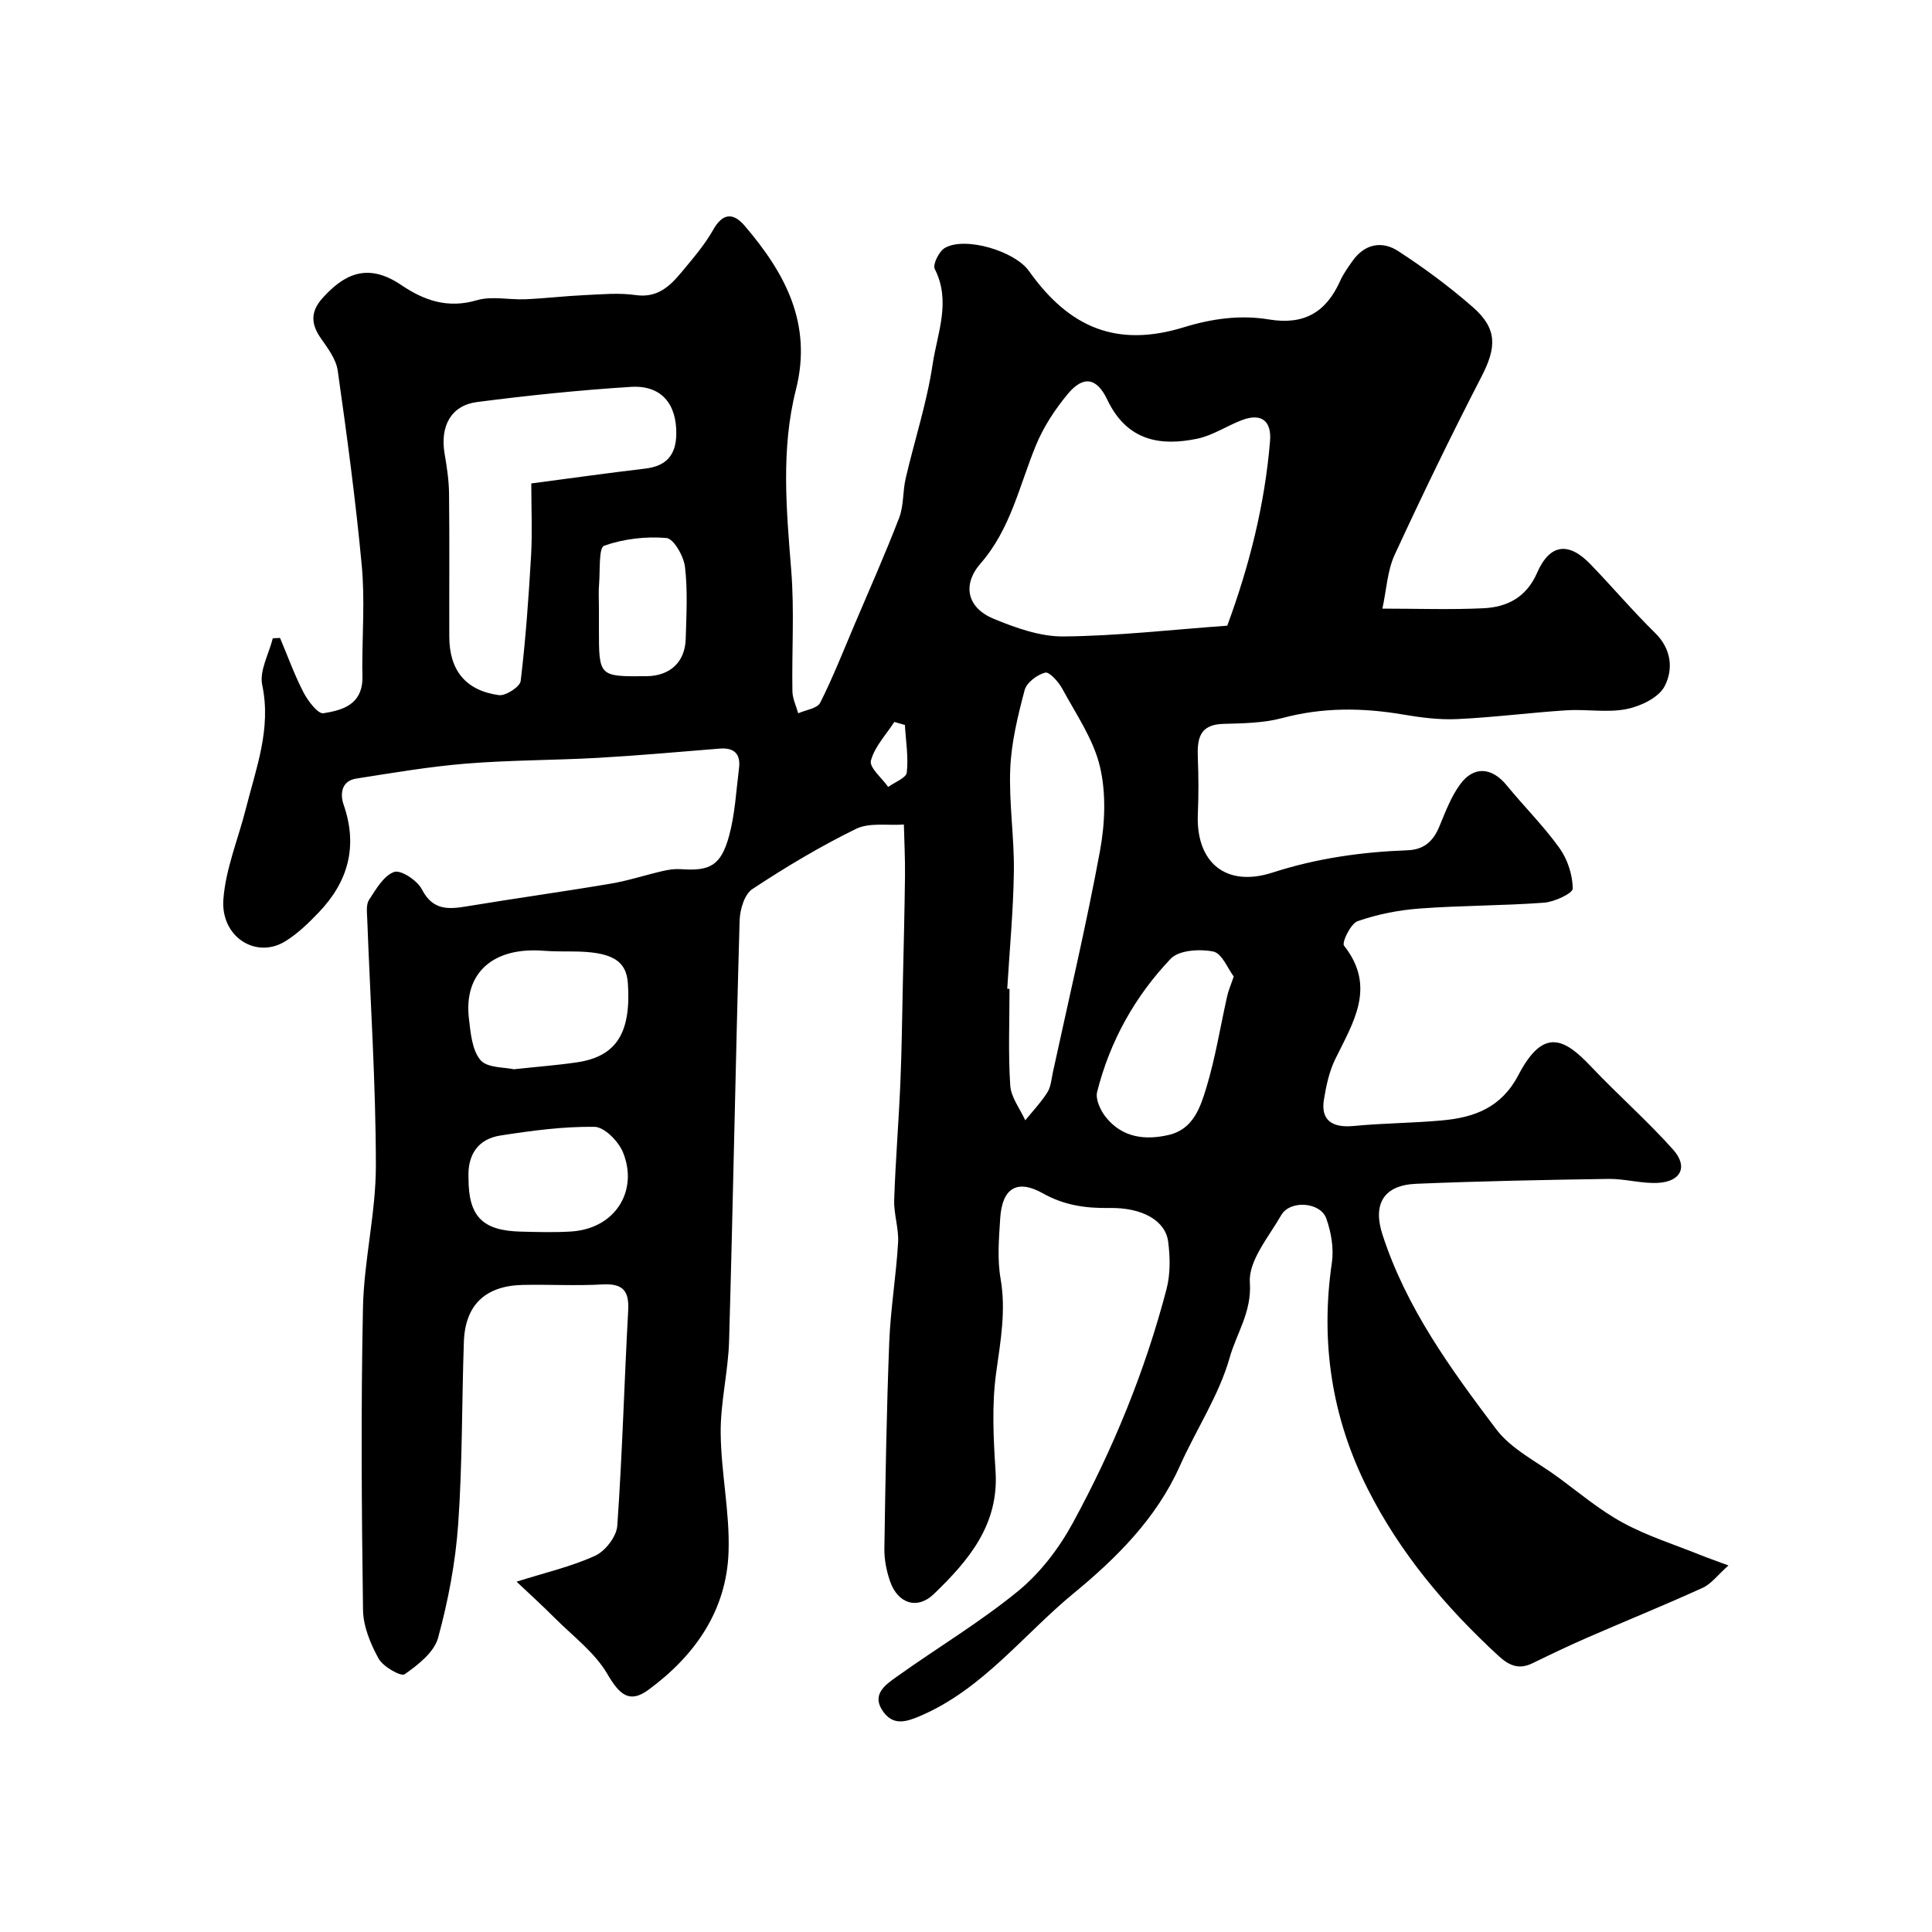 <svg enable-background="new 0 0 400 400" viewBox="0 0 400 400" xmlns="http://www.w3.org/2000/svg"><path d="m106.95 327.47c5.94-1.88 11.34-3.12 16.27-5.37 2.1-.96 4.43-3.98 4.58-6.2 1.05-14.84 1.44-29.72 2.26-44.57.23-4.19-1.19-5.64-5.38-5.4-5.48.31-11-.02-16.49.1-7.71.18-11.89 4.16-12.15 11.77-.44 12.6-.29 25.23-1.18 37.79-.56 7.91-2.07 15.86-4.16 23.51-.82 2.99-4.15 5.6-6.93 7.54-.75.53-4.46-1.57-5.38-3.24-1.69-3.06-3.19-6.69-3.23-10.1-.29-20.86-.45-41.74-.01-62.6.21-9.81 2.68-19.6 2.67-29.4-.01-17.04-1.16-34.07-1.79-51.11-.05-1.31-.26-2.92.38-3.89 1.44-2.2 3.03-5.01 5.19-5.77 1.39-.49 4.8 1.76 5.74 3.59 2.32 4.52 5.66 4.14 9.61 3.48 9.82-1.63 19.69-2.99 29.5-4.65 3.65-.62 7.21-1.8 10.83-2.63 1.18-.27 2.44-.45 3.64-.37 6.07.44 8.34-.73 10.02-6.86 1.24-4.52 1.47-9.32 2.06-14 .38-2.97-.96-4.35-4.02-4.1-8.37.68-16.73 1.43-25.11 1.91-9.09.51-18.22.46-27.29 1.19-7.65.62-15.25 1.92-22.84 3.11-3.1.49-3.35 3.24-2.6 5.39 2.99 8.6.96 15.94-5.14 22.31-2.12 2.21-4.39 4.43-6.98 6.01-6.02 3.68-13.36-.92-12.77-8.74.48-6.36 3.1-12.55 4.68-18.84 2.1-8.35 5.27-16.45 3.36-25.51-.62-2.94 1.38-6.43 2.19-9.67.5-.02 1-.04 1.5-.07 1.59 3.77 2.98 7.65 4.86 11.28.92 1.77 2.99 4.5 4.13 4.31 3.38-.56 7.29-1.45 7.98-5.97.17-1.14.06-2.33.06-3.5 0-7.03.54-14.12-.11-21.09-1.26-13.5-3.07-26.96-4.98-40.39-.34-2.37-2.08-4.66-3.53-6.74-2.1-3.03-2.07-5.58.48-8.37 4.11-4.5 8.97-7.51 16.2-2.6 4.77 3.23 9.66 4.91 15.65 3.15 3.1-.91 6.68-.06 10.03-.2 4.1-.18 8.19-.67 12.28-.86 3.52-.16 7.11-.51 10.56-.01 4.57.66 7.15-1.88 9.6-4.84 2.3-2.77 4.7-5.54 6.45-8.65 2.03-3.61 4.23-3.55 6.54-.85 8.35 9.77 14.08 20.24 10.6 33.96-3.12 12.31-1.96 24.88-.96 37.43.66 8.28.1 16.66.24 24.99.03 1.52.78 3.03 1.2 4.55 1.56-.7 3.95-.99 4.55-2.18 2.68-5.32 4.86-10.9 7.2-16.39 3.1-7.29 6.32-14.54 9.16-21.93.96-2.51.72-5.46 1.34-8.13 1.83-7.89 4.39-15.65 5.58-23.62.96-6.43 3.87-13.01.44-19.75-.46-.91.88-3.64 2.08-4.34 4.17-2.44 14.48.61 17.44 4.79 8.41 11.85 18.29 15.85 32.04 11.63 5.96-1.83 11.76-2.59 17.65-1.62 7.28 1.21 11.83-1.52 14.72-7.97.66-1.48 1.64-2.83 2.58-4.16 2.52-3.55 6.1-4.2 9.45-2.02 5.4 3.51 10.63 7.38 15.47 11.62 5.08 4.45 4.89 8.32 1.78 14.34-6.28 12.17-12.26 24.5-18 36.94-1.5 3.26-1.67 7.14-2.53 11.12 7.27 0 14.12.25 20.95-.08 4.92-.24 8.87-2.28 11.08-7.34 2.62-5.99 6.5-6.49 11.04-1.78 4.53 4.69 8.76 9.69 13.41 14.25 3.44 3.38 3.74 7.61 1.94 11.04-1.24 2.36-4.98 4.13-7.89 4.71-4.01.79-8.31-.02-12.46.25-7.54.49-15.06 1.47-22.6 1.82-3.74.18-7.56-.33-11.28-.96-8.39-1.42-16.62-1.48-24.94.75-3.9 1.04-8.12 1.09-12.2 1.2-5.03.13-5.41 3.23-5.26 7.09.15 3.85.17 7.71 0 11.56-.43 10.01 5.76 15.28 15.49 12.13 9.15-2.96 18.43-4.26 27.92-4.61 3.44-.13 5.34-1.89 6.59-4.92 1.24-2.99 2.41-6.13 4.29-8.71 2.85-3.91 6.61-3.55 9.67.2 3.58 4.38 7.63 8.39 10.91 12.97 1.67 2.33 2.72 5.55 2.75 8.38.01.99-3.78 2.77-5.93 2.93-8.57.64-17.18.57-25.75 1.21-4.35.32-8.76 1.19-12.86 2.62-1.44.5-3.32 4.43-2.81 5.07 6.74 8.55 1.9 15.87-1.82 23.49-1.26 2.58-1.89 5.55-2.35 8.41-.68 4.2 1.67 5.87 6.18 5.43 6.07-.59 12.2-.59 18.28-1.15 6.69-.61 12.27-2.62 15.83-9.43 5.2-9.96 9.57-7.48 15.03-1.71 5.54 5.86 11.64 11.19 17 17.21 3.12 3.5 1.6 6.59-3.12 6.86-3.4.19-6.86-.87-10.29-.82-13.27.2-26.54.46-39.8 1.01-6.84.29-9 4.28-6.99 10.5 4.91 15.18 14.14 27.85 23.54 40.3 3.13 4.15 8.39 6.71 12.74 9.9 4.44 3.26 8.7 6.87 13.51 9.48 5.08 2.76 10.69 4.52 16.08 6.69 1.49.6 3.01 1.12 5.77 2.15-2.25 2-3.56 3.82-5.34 4.63-7.86 3.58-15.86 6.82-23.78 10.27-3.86 1.68-7.66 3.5-11.44 5.34-2.81 1.37-4.82.53-7.05-1.52-10.93-10.06-20.39-21.29-27.09-34.58-7.44-14.75-9.82-30.4-7.41-46.83.43-2.95-.14-6.29-1.15-9.13-1.23-3.46-7.52-3.88-9.34-.7-2.59 4.51-6.8 9.44-6.49 13.93.42 6.1-2.76 10.53-4.17 15.53-2.21 7.83-6.96 14.93-10.33 22.47-4.86 10.87-13.14 19.08-21.95 26.33-10.47 8.61-18.87 19.9-31.84 25.44-2.88 1.23-5.48 2-7.57-.84-2.62-3.56.35-5.6 2.7-7.27 8.35-5.97 17.24-11.27 25.16-17.75 4.58-3.75 8.48-8.85 11.33-14.09 8.36-15.34 14.98-31.49 19.41-48.42.82-3.12.77-6.65.34-9.88-.58-4.33-5.34-7.06-12.18-6.94-4.9.08-9.37-.57-13.73-3.02-5.35-3.01-8.46-1.13-8.86 5.18-.26 4.15-.63 8.43.08 12.47 1.15 6.64-.01 12.92-.91 19.43-.93 6.7-.57 13.66-.13 20.47.71 11.1-5.63 18.5-12.78 25.4-3.45 3.33-7.5 1.94-9.07-2.66-.73-2.13-1.2-4.47-1.17-6.71.22-14.27.45-28.54 1.01-42.8.27-6.88 1.43-13.73 1.83-20.61.17-2.9-.9-5.87-.81-8.79.27-8.08.94-16.15 1.28-24.23.29-6.79.36-13.58.51-20.37.17-7.52.36-15.03.45-22.55.04-3.53-.15-7.06-.23-10.6-3.33.24-7.12-.46-9.91.9-7.42 3.63-14.57 7.91-21.47 12.47-1.63 1.07-2.56 4.24-2.63 6.48-.83 29.01-1.35 58.03-2.18 87.04-.18 6.38-1.8 12.73-1.74 19.09.07 8.21 1.91 16.43 1.63 24.6-.41 12.18-6.97 21.5-16.59 28.57-3.98 2.93-6.04.93-8.51-3.29-2.6-4.45-7.1-7.8-10.85-11.55-2.66-2.67-5.44-5.19-7.94-7.55zm147.14-197.93c4.53-12.27 7.78-25.02 8.86-38.27.33-4.08-1.76-5.8-5.74-4.32-3.16 1.18-6.1 3.21-9.34 3.88-7.41 1.54-14.49.62-18.62-8.08-2.19-4.61-4.98-5.03-8.18-1.18-2.66 3.2-5.04 6.84-6.61 10.67-3.42 8.32-5.22 17.28-11.43 24.4-3.89 4.46-2.78 9.21 2.69 11.47 4.58 1.89 9.65 3.71 14.48 3.66 11.03-.1 22.04-1.37 33.89-2.23zm-144.09-29.45c8.08-1.06 15.82-2.16 23.58-3.07 4.36-.51 6.38-2.8 6.44-7.14.09-6.3-3.14-10.18-9.41-9.78-10.65.67-21.28 1.77-31.86 3.14-5.38.7-7.67 5.02-6.7 10.69.47 2.74.89 5.52.92 8.29.11 9.87.02 19.74.05 29.61.02 6.93 3.36 11.13 10.26 12.09 1.41.2 4.38-1.73 4.52-2.93 1.04-8.65 1.66-17.37 2.16-26.08.26-4.79.04-9.61.04-14.82zm98.54 104.62c.16.01.31.02.47.03 0 6.67-.29 13.35.15 19.99.16 2.46 2.02 4.82 3.11 7.22 1.55-1.91 3.27-3.72 4.58-5.79.74-1.18.84-2.78 1.15-4.21 3.31-15.25 6.91-30.44 9.74-45.78 1.04-5.66 1.3-11.92-.01-17.45-1.34-5.67-4.94-10.84-7.78-16.1-.78-1.44-2.68-3.58-3.55-3.36-1.67.42-3.85 2.07-4.26 3.62-1.41 5.32-2.75 10.8-2.98 16.27-.29 7.07.85 14.2.75 21.29-.11 8.09-.89 16.18-1.37 24.27zm46.89-2.54c-1.22-1.6-2.43-4.79-4.22-5.16-2.8-.57-7.12-.31-8.82 1.48-7.41 7.77-12.6 17.09-15.24 27.58-.38 1.51.68 3.82 1.78 5.2 3.39 4.26 8.13 4.87 13.11 3.69 5.03-1.19 6.5-5.75 7.73-9.8 1.87-6.17 2.88-12.59 4.3-18.9.23-1.1.7-2.14 1.36-4.09zm-149.05 19.21c4.98-.54 9.07-.84 13.11-1.44 8.12-1.21 11.19-6.08 10.51-16.33-.32-4.83-3.43-6.6-11.56-6.62-1.99 0-3.99 0-5.97-.15-10.4-.79-16.48 4.61-15.39 13.99.35 3 .64 6.57 2.4 8.65 1.4 1.66 5.01 1.46 6.9 1.9zm-9.38 22.56c-.01 7.85 2.85 10.84 10.72 11.05 3.51.09 7.03.2 10.52-.02 9.27-.59 13.98-8.58 10.72-16.44-.94-2.26-3.83-5.2-5.86-5.23-6.48-.09-13.02.79-19.46 1.79-4.73.72-6.88 4.05-6.64 8.85zm27-118.17v4.48c0 9.84 0 9.84 9.83 9.75 4.87-.04 8-2.9 8.14-7.72.14-4.97.43-9.99-.15-14.9-.26-2.22-2.34-5.86-3.84-5.99-4.27-.37-8.87.17-12.9 1.6-1.14.4-.82 5.08-1.04 7.81-.15 1.64-.04 3.31-.04 4.97zm63.35 24.33c-.73-.21-1.46-.42-2.19-.63-1.71 2.65-4.08 5.12-4.85 8.02-.37 1.4 2.29 3.6 3.58 5.44 1.35-.99 3.73-1.86 3.85-2.99.36-3.22-.2-6.55-.39-9.84z" fill="#010000"/></svg>